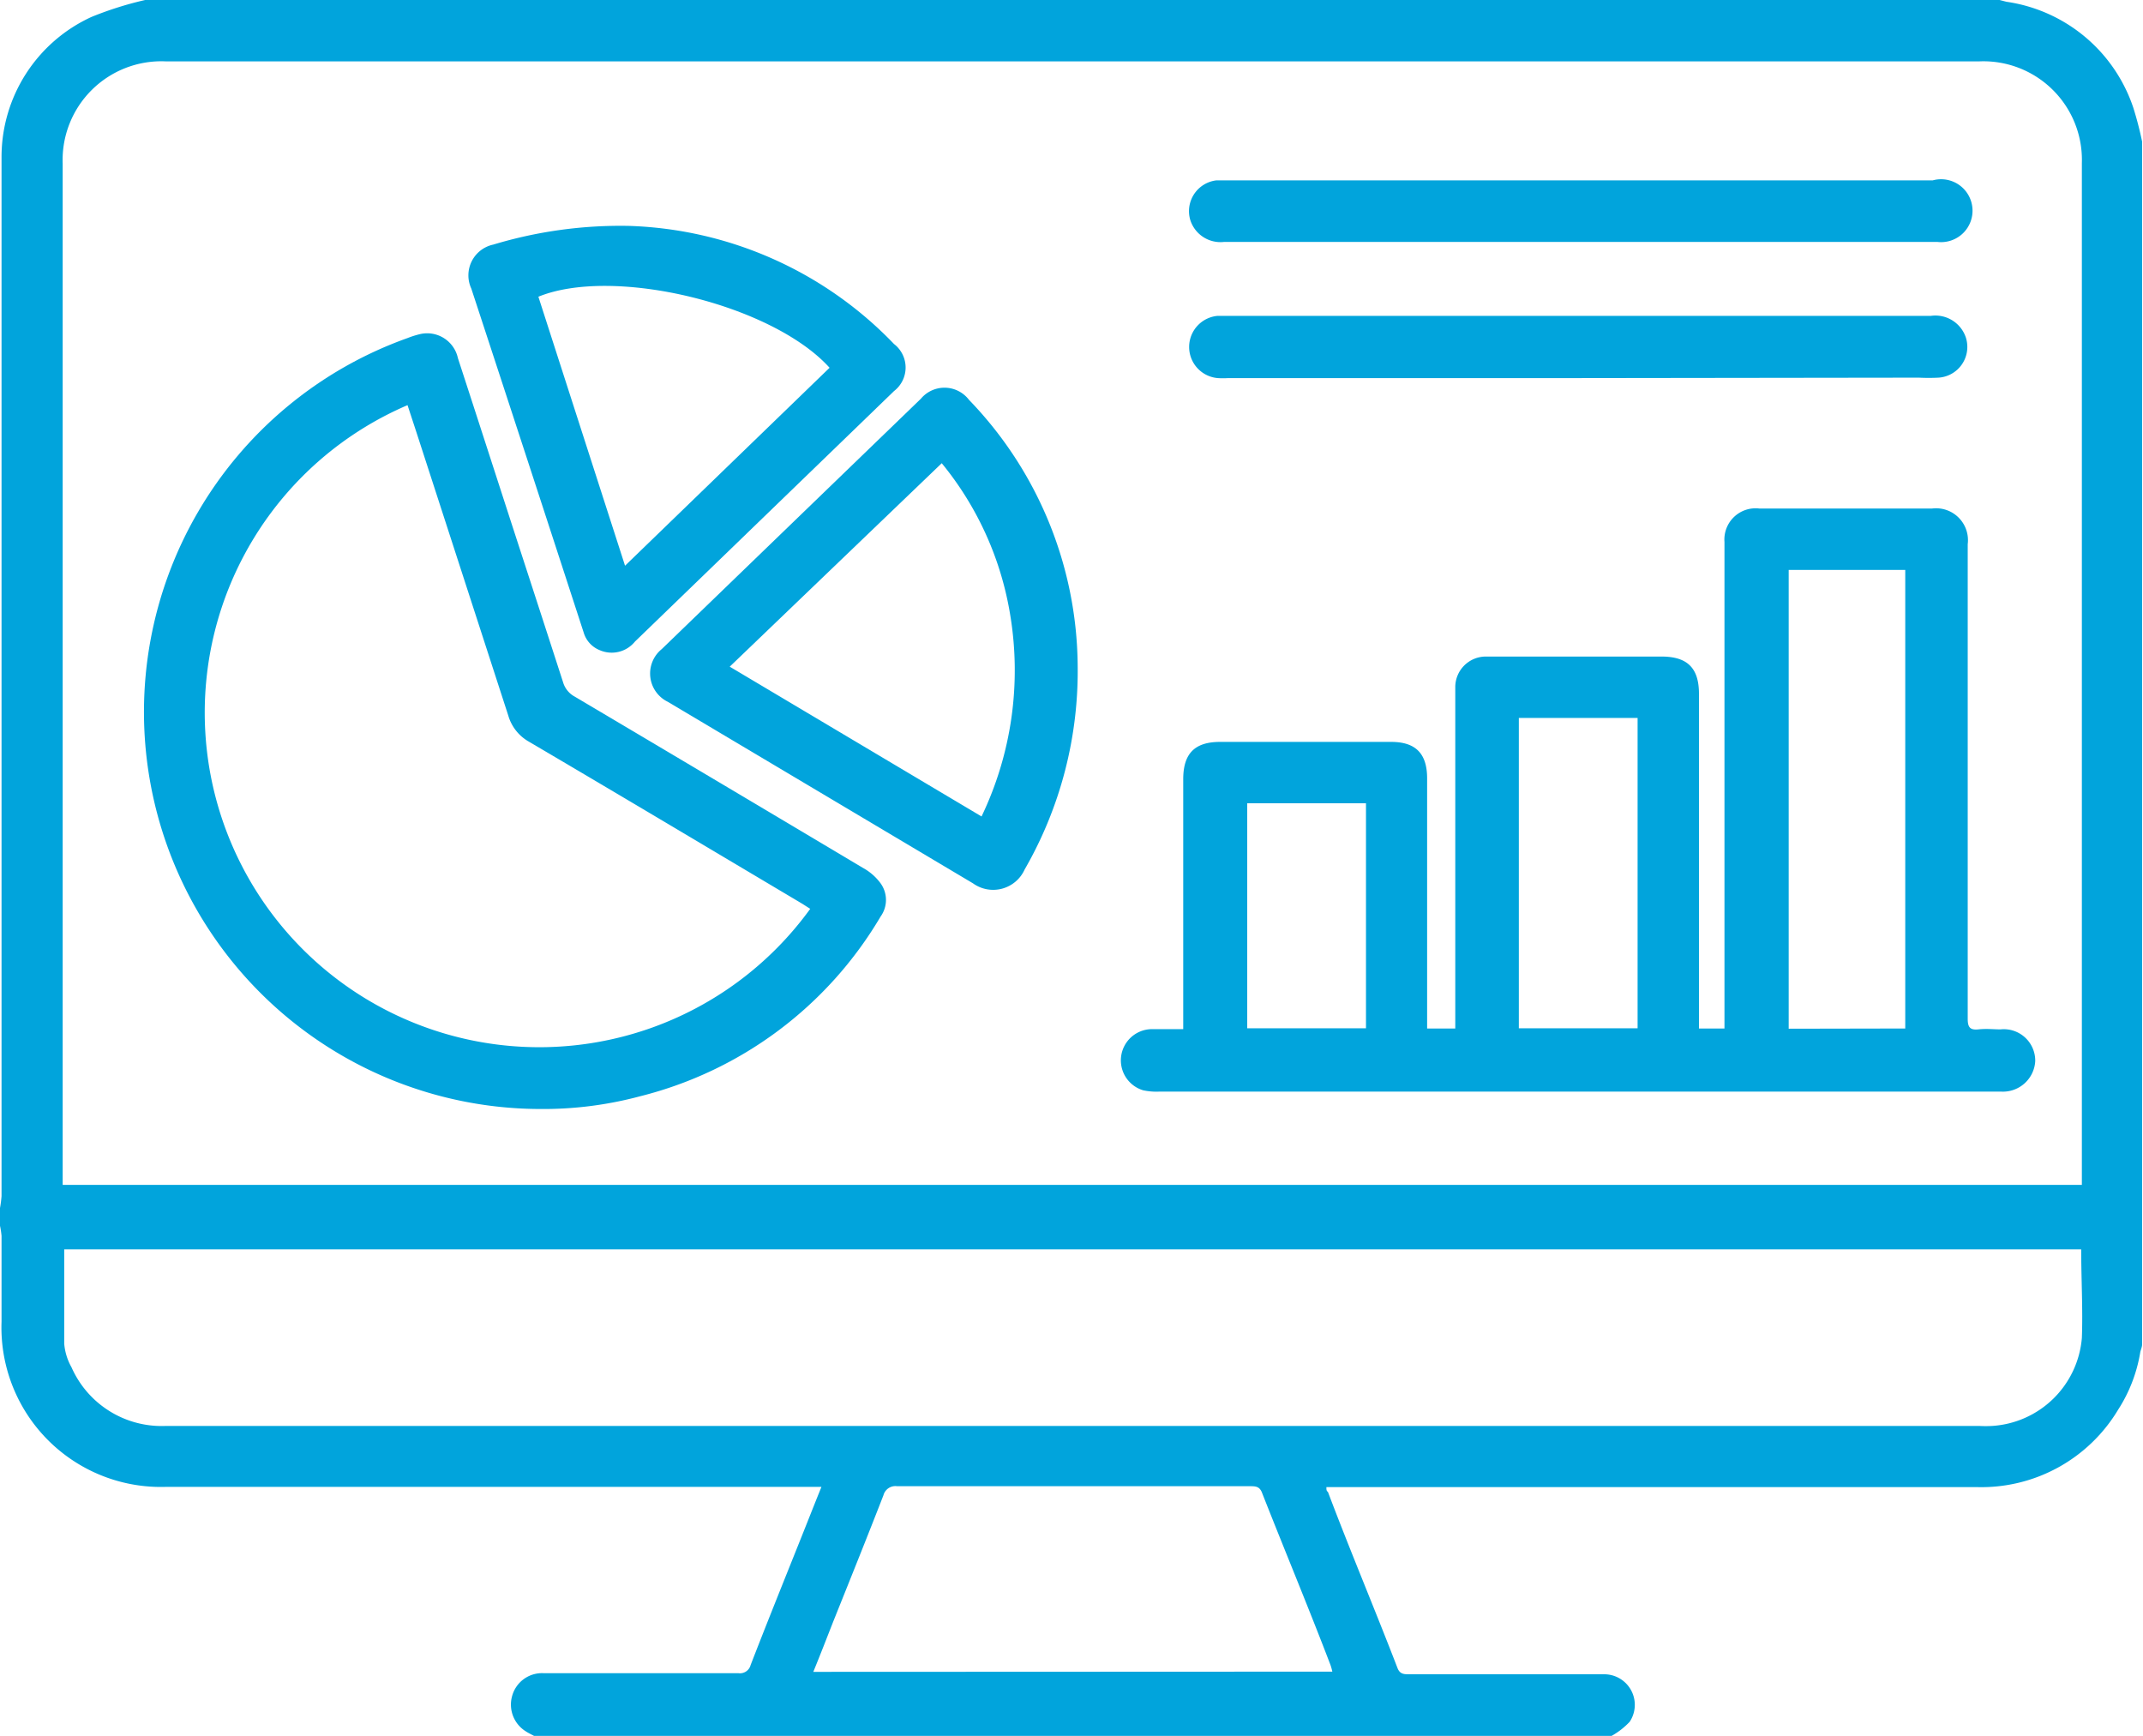 <svg xmlns="http://www.w3.org/2000/svg" width="97.44" height="78.92" viewBox="0 0 97.44 78.92">
  <defs>
    <style>
      .cls-1 {
        fill: #01a4dc;
      }
    </style>
  </defs>
  <title>Recurso 6</title>
  <g id="Capa_2" data-name="Capa 2">
    <g id="Capa_1-2" data-name="Capa 1">
      <g>
        <path class="cls-1" d="M73.28,78.92h-49c-.13-.07-.26-.13-.38-.21a1.43,1.43,0,0,1-.62-1.58,1.41,1.41,0,0,1,1.43-1.06h8.86a.5.5,0,0,0,.56-.37c.7-1.81,1.43-3.62,2.15-5.42.35-.87.69-1.74,1.07-2.68H7.55A7.25,7.25,0,0,1,.07,60.09q0-2,0-3.9A3.65,3.65,0,0,0,0,55.73v-.81a5,5,0,0,0,.07-.54V8.21c0-.36,0-.72,0-1.08A7,7,0,0,1,4.16.77,15.72,15.72,0,0,1,6.6,0H90.92l.31.08A7.16,7.16,0,0,1,97,4.9a15.81,15.81,0,0,1,.4,1.54V61.12c0,.13-.07.26-.09.39a6.85,6.85,0,0,1-1,2.58,7.25,7.25,0,0,1-6.44,3.52H60.31c0,.12,0,.17.07.22,1,2.65,2.12,5.3,3.16,8,.1.26.26.29.49.29h5.28c1.2,0,2.41,0,3.62,0a1.39,1.39,0,0,1,1.17,2.16A3.42,3.42,0,0,1,73.28,78.92ZM2.85,53.87H94.66V7.41A4.48,4.48,0,0,0,90,2.79H7.53A4.49,4.49,0,0,0,2.85,7.45V53.87ZM94.63,56.8H2.92c0,1.45,0,2.87,0,4.29a2.61,2.61,0,0,0,.33,1.07,4.48,4.48,0,0,0,4.28,2.67H90a5.43,5.43,0,0,0,.57,0,4.37,4.37,0,0,0,4.09-4C94.71,59.52,94.63,58.17,94.63,56.8ZM60.58,76a2.81,2.81,0,0,0-.08-.29c-1-2.62-2.09-5.23-3.12-7.85-.11-.28-.29-.29-.53-.29H40.79a.56.56,0,0,0-.62.41c-.75,1.93-1.52,3.84-2.29,5.76-.29.74-.58,1.49-.9,2.27Z"/>
        <path class="cls-1" d="M64.91,46.76h1.26V31.94c0-.24,0-.49,0-.73a1.39,1.39,0,0,1,1.37-1.36c.48,0,1,0,1.45,0h6.56c1.17,0,1.7.52,1.7,1.69V46.28c0,.15,0,.31,0,.48h1.16V24.64A1.42,1.42,0,0,1,80,23.12h7.85a1.45,1.45,0,0,1,1.62,1.62q0,4.43,0,8.86,0,6.36,0,12.72c0,.39.11.52.49.48s.67,0,1,0a1.43,1.43,0,0,1,1.58,1.44A1.47,1.47,0,0,1,91,49.63H52.7a2.88,2.88,0,0,1-.72-.06,1.42,1.42,0,0,1,.35-2.78c.48,0,1,0,1.47,0,0-.2,0-.34,0-.49V35.43c0-1.17.52-1.7,1.68-1.7h7.77c1.12,0,1.64.53,1.64,1.66V46.76Zm21.72,0V25.91h-5.3V46.77ZM69.06,32.64V46.75h5.4V32.64ZM56.71,36.52V46.75h5.4V36.52Z"/>
        <path class="cls-1" d="M24.53,50.42a18.05,18.05,0,0,1-6-35.05,4.17,4.17,0,0,1,.57-.18,1.43,1.43,0,0,1,1.72,1.09c.93,2.85,1.85,5.71,2.78,8.57q1,3.07,2,6.16a1.09,1.09,0,0,0,.53.66q6.55,3.88,13.11,7.79a2.46,2.46,0,0,1,.8.7,1.29,1.29,0,0,1,0,1.51,17.68,17.68,0,0,1-10.93,8.17A17,17,0,0,1,24.53,50.42Zm12.31-9.1-.36-.23c-4.14-2.46-8.28-4.93-12.43-7.37a2,2,0,0,1-.94-1.19L18.94,19.67l-.41-1.25a15.21,15.21,0,1,0,18.31,22.9Z"/>
        <path class="cls-1" d="M49,30.21a18.06,18.06,0,0,1-2.41,9.32,1.57,1.57,0,0,1-2.35.63L30.37,31.91a1.43,1.43,0,0,1-.28-2.4L41.87,18.13a1.4,1.4,0,0,1,2.19.05A17.57,17.57,0,0,1,49,30.21Zm-4.37,6.91A15.37,15.37,0,0,0,45.94,28a14.56,14.56,0,0,0-3.12-6.94l-9.64,9.25Z"/>
        <path class="cls-1" d="M28.59,10.27a17.46,17.46,0,0,1,12.06,5.37,1.35,1.35,0,0,1,0,2.14L28.87,29.17a1.36,1.36,0,0,1-1.6.39,1.24,1.24,0,0,1-.73-.8Q24,20.95,21.43,13.12a1.43,1.43,0,0,1,1-2A20,20,0,0,1,28.59,10.27Zm-.17,15.45,9.3-9c-2.6-2.88-9.81-4.63-13.24-3.23Z"/>
        <path class="cls-1" d="M71.71,11H55.65a1.44,1.44,0,0,1-1.53-1,1.41,1.41,0,0,1,1.19-1.8H87.88A1.43,1.43,0,1,1,88.1,11c-.25,0-.51,0-.77,0Z"/>
        <path class="cls-1" d="M71.75,17.19H55.85a3.85,3.85,0,0,1-.48,0,1.42,1.42,0,0,1,0-2.83H87.8a1.46,1.46,0,0,1,1.59,1,1.4,1.4,0,0,1-1.25,1.81,8.81,8.81,0,0,1-.89,0Z"/>
      </g>
    </g>
  </g>
</svg>
